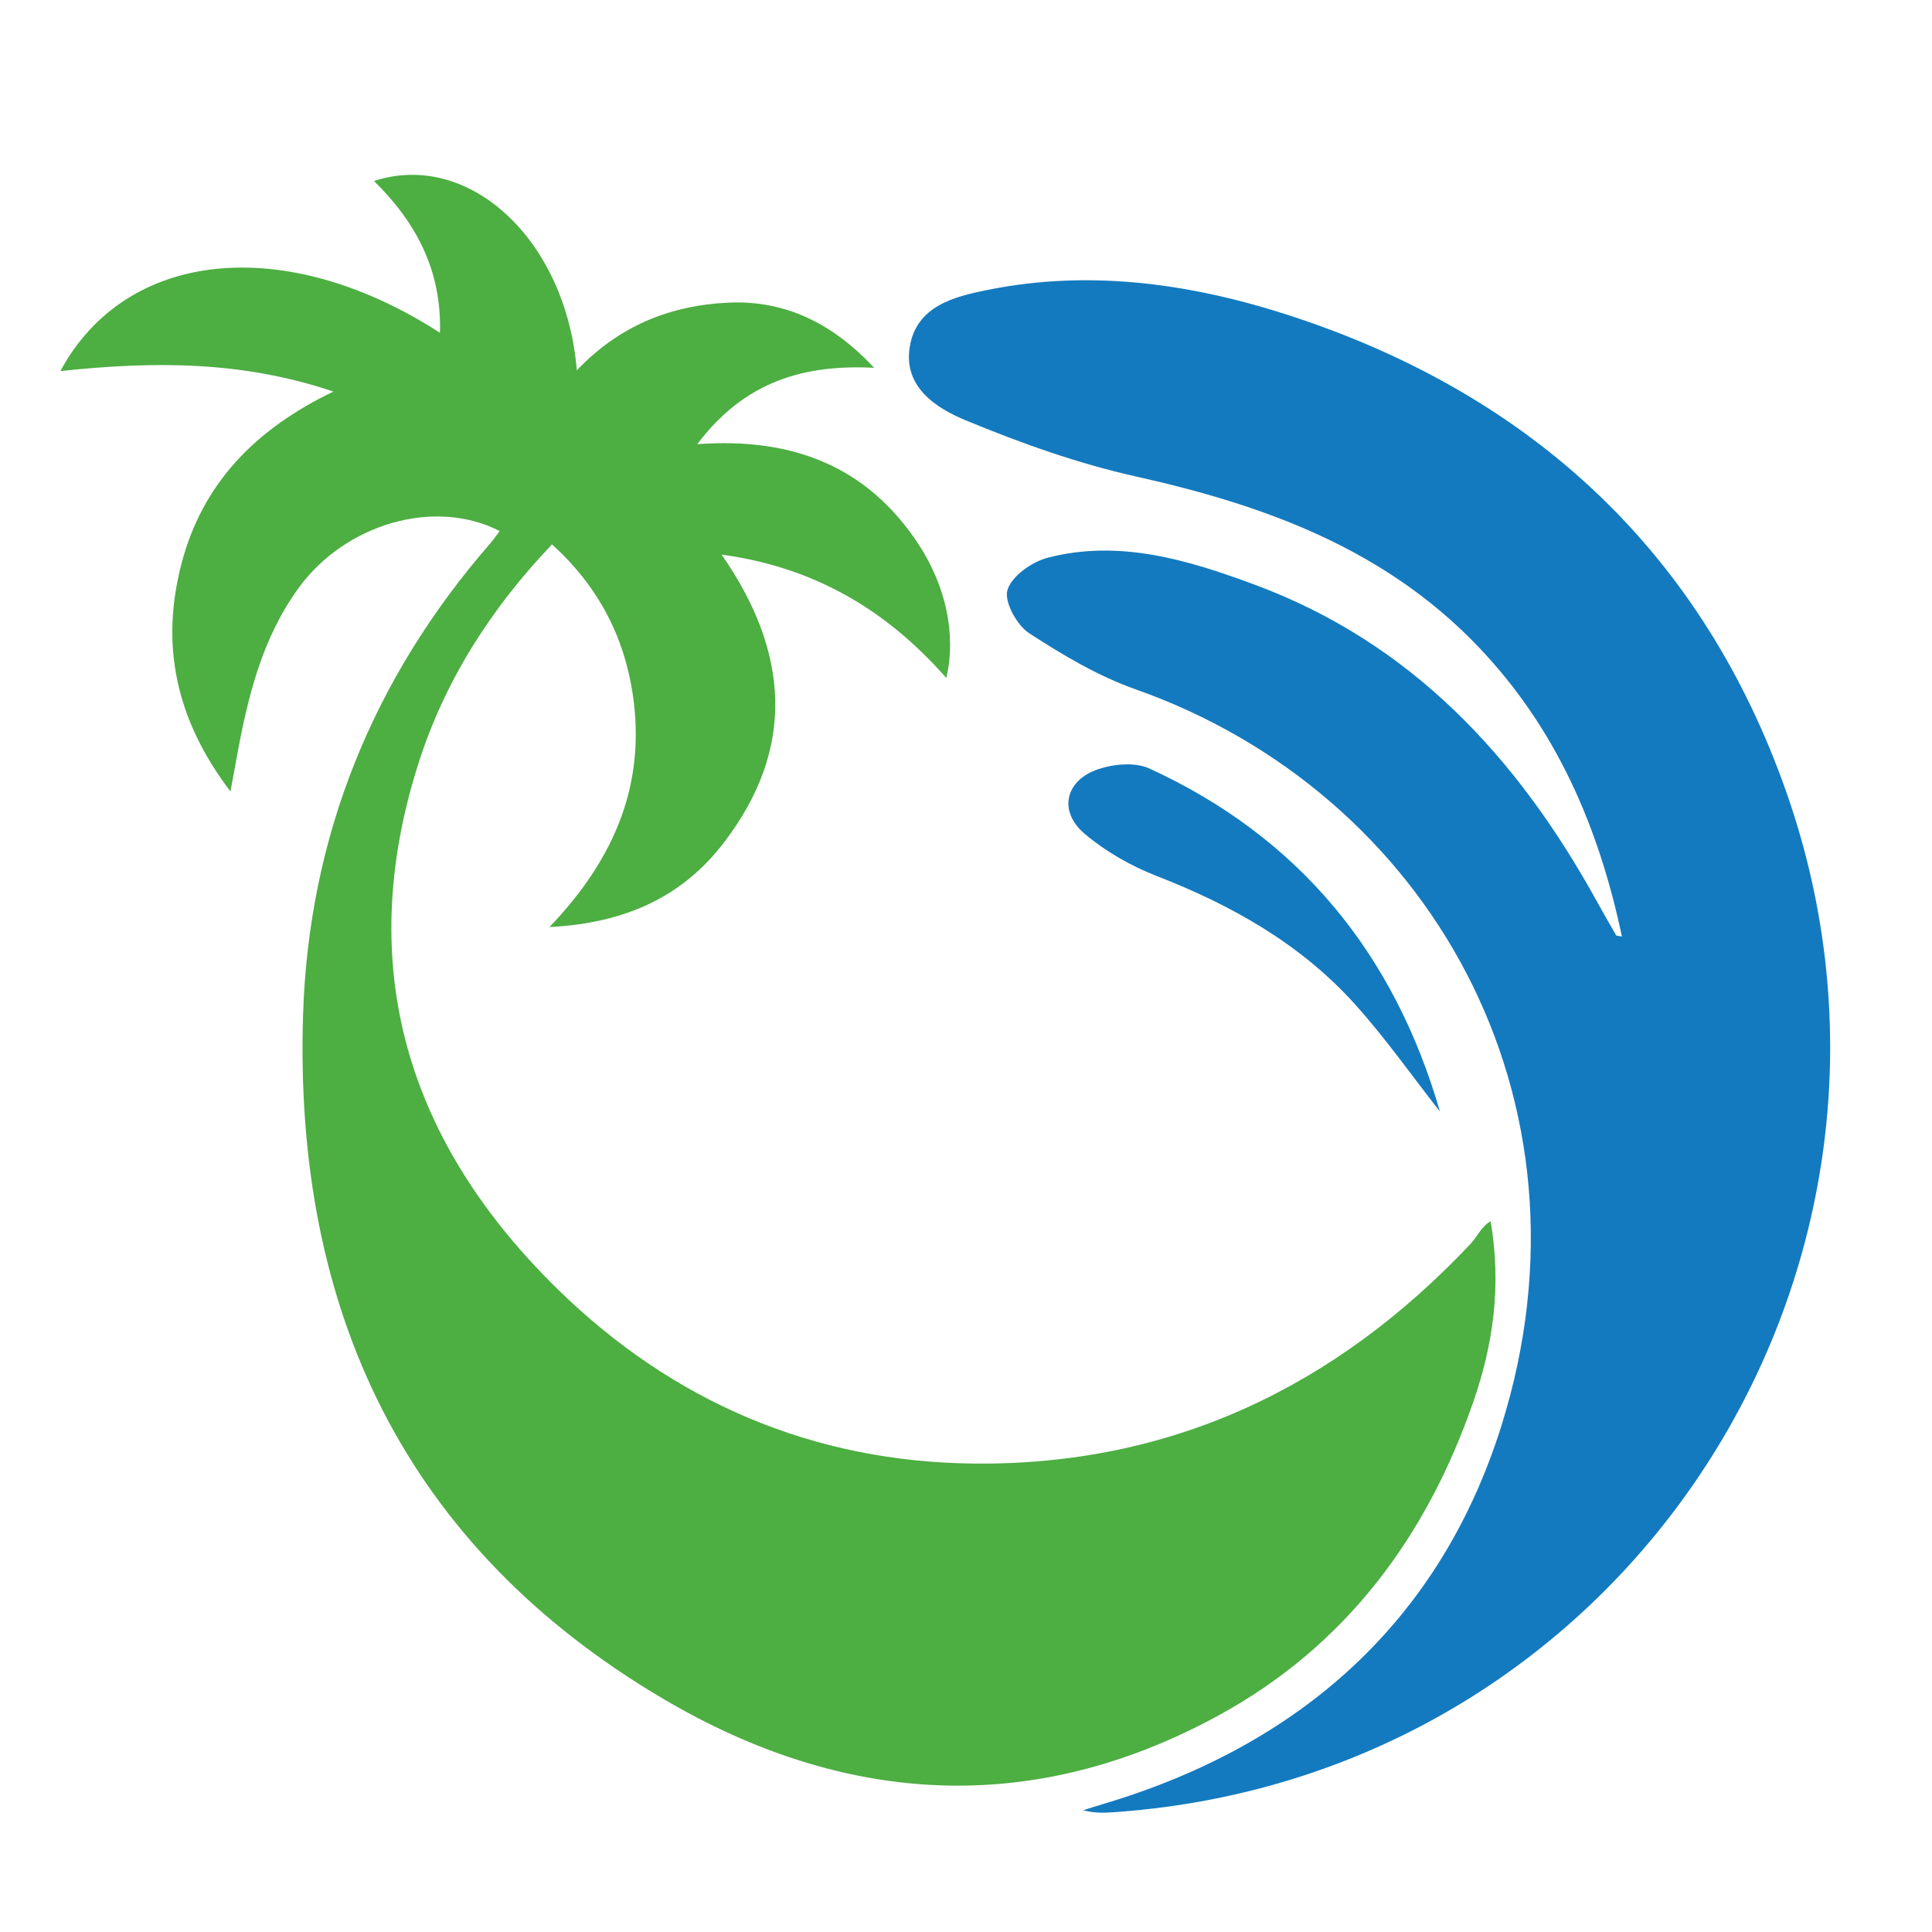<?xml version="1.0" encoding="utf-8"?>
<!-- Generator: Adobe Illustrator 16.0.0, SVG Export Plug-In . SVG Version: 6.00 Build 0)  -->
<!DOCTYPE svg PUBLIC "-//W3C//DTD SVG 1.1 Tiny//EN" "http://www.w3.org/Graphics/SVG/1.1/DTD/svg11-tiny.dtd">
<svg version="1.1" baseProfile="tiny" id="Calque_1"
	 xmlns="http://www.w3.org/2000/svg" xmlns:xlink="http://www.w3.org/1999/xlink" x="0px" y="0px" width="32px" height="32px"
	 viewBox="0 0 32 32" xml:space="preserve">
<path fill-rule="evenodd" fill="#4DAE42" d="M9.101,15.355c1.111-1.16,1.596-2.406,1.379-3.857
	c-0.143-0.957-0.572-1.788-1.337-2.481c-1.018,1.067-1.779,2.264-2.216,3.639c-1.075,3.384-0.163,6.283,2.32,8.707
	c1.896,1.852,4.217,2.85,6.875,2.878c3.275,0.036,6.002-1.269,8.235-3.639c0.111-0.119,0.176-0.284,0.333-0.374
	c0.181,1.068,0.042,2.042-0.285,2.984c-0.775,2.242-2.117,4.053-4.224,5.202c-3.103,1.694-6.216,1.478-9.188-0.271
	c-4.296-2.53-6.13-6.454-5.973-11.34c0.094-2.948,1.154-5.566,3.101-7.804c0.055-0.063,0.102-0.133,0.155-0.203
	C7.201,8.243,5.715,8.673,4.939,9.748c-0.601,0.831-0.836,1.799-1.016,2.785c-0.028,0.162-0.059,0.323-0.106,0.576
	C2.91,11.917,2.655,10.685,3.005,9.34c0.347-1.333,1.224-2.233,2.517-2.854C3.995,5.969,2.515,5.985,1,6.146
	c1.089-2.021,3.731-2.284,6.287-0.634c0.031-1.034-0.396-1.829-1.092-2.514c1.563-0.512,3.179,0.958,3.359,3.136
	c0.709-0.746,1.557-1.076,2.505-1.121c0.963-0.046,1.746,0.357,2.42,1.079c-1.154-0.059-2.143,0.219-2.93,1.265
	c1.588-0.117,2.82,0.374,3.662,1.653c0.458,0.695,0.63,1.507,0.463,2.219c-0.994-1.13-2.189-1.835-3.722-2.043
	c1.124,1.614,1.233,3.216,0.034,4.775C11.311,14.841,10.379,15.289,9.101,15.355z"/>
<path fill-rule="evenodd" fill="#147ABF" d="M26.864,15.511c-0.384-1.816-1.088-3.444-2.371-4.791
	c-1.551-1.627-3.54-2.351-5.674-2.827c-0.965-0.215-1.91-0.553-2.824-0.931c-0.491-0.203-1.037-0.553-0.926-1.22
	c0.111-0.671,0.731-0.829,1.283-0.939c1.732-0.351,3.44-0.096,5.082,0.447c3.963,1.312,6.766,3.92,8.153,7.868
	c2.742,7.807-2.567,16.265-11.08,16.894c-0.183,0.014-0.367,0.026-0.565-0.029c0.106-0.034,0.213-0.068,0.32-0.1
	c3.264-0.969,5.586-3.021,6.605-6.264c1.701-5.421-1.214-10.491-6.059-12.202c-0.622-0.22-1.209-0.569-1.765-0.931
	c-0.203-0.133-0.416-0.525-0.356-0.715c0.071-0.229,0.403-0.465,0.665-0.533c1.188-0.309,2.324,0.037,3.421,0.443
	c2.601,0.961,4.357,2.861,5.667,5.232c0.107,0.194,0.217,0.387,0.329,0.579C26.774,15.501,26.799,15.499,26.864,15.511z"/>
<path fill-rule="evenodd" fill="#147ABF" d="M23.85,18.411c-0.474-0.604-0.915-1.235-1.429-1.801
	c-0.896-0.986-2.029-1.621-3.264-2.101c-0.424-0.165-0.841-0.404-1.188-0.695c-0.444-0.373-0.33-0.89,0.224-1.075
	c0.258-0.086,0.608-0.118,0.843-0.011C21.523,13.868,23.094,15.8,23.85,18.411z"/>
</svg>

